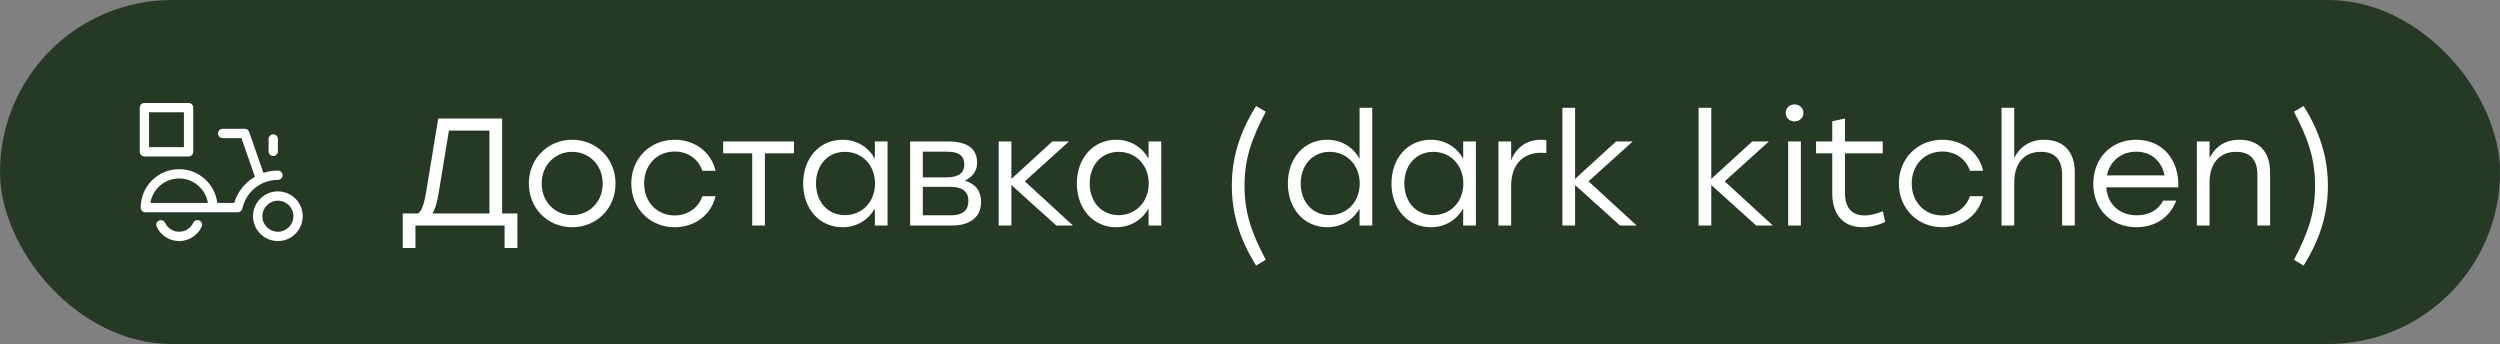 <?xml version="1.0" encoding="UTF-8"?> <svg xmlns="http://www.w3.org/2000/svg" width="327" height="45" viewBox="0 0 327 45" fill="none"><rect x="0" y="0" width="327" height="45" fill="#808080" stroke="none"/><rect width="327" height="45" rx="22.5" fill="#253925"></rect><path fill-rule="evenodd" clip-rule="evenodd" d="M18.28 14.078C18.28 13.742 18.553 13.469 18.889 13.469H24.667C25.003 13.469 25.276 13.742 25.276 14.078V19.855C25.276 20.192 25.003 20.465 24.667 20.465H18.889C18.553 20.465 18.28 20.192 18.28 19.855V14.078ZM19.499 14.688V19.246H24.057V14.688H19.499ZM28.515 17.455C28.515 17.118 28.788 16.846 29.125 16.846H32.013C32.272 16.846 32.503 17.009 32.588 17.254L34.456 22.614C35.05 22.416 35.686 22.309 36.346 22.309C36.683 22.309 36.955 22.582 36.955 22.918C36.955 23.255 36.683 23.527 36.346 23.527C35.644 23.527 34.976 23.68 34.376 23.954C34.358 23.964 34.339 23.973 34.319 23.98C33.013 24.597 32.032 25.792 31.708 27.234C31.669 27.532 31.413 27.763 31.104 27.763H19.012C18.675 27.763 18.402 27.491 18.402 27.154C18.402 24.377 20.653 22.126 23.431 22.126C26.002 22.126 28.122 24.055 28.422 26.545H30.63C31.072 25.09 32.053 23.87 33.342 23.118L31.58 18.064H29.125C28.788 18.064 28.515 17.791 28.515 17.455ZM27.192 26.545C26.9 24.73 25.327 23.344 23.431 23.344C21.534 23.344 19.961 24.73 19.669 26.545H27.192ZM35.74 17.57C36.077 17.57 36.35 17.843 36.35 18.18V19.798C36.35 20.135 36.077 20.407 35.74 20.407C35.404 20.407 35.131 20.135 35.131 19.798V18.18C35.131 17.843 35.404 17.57 35.74 17.57ZM36.346 26.25C35.224 26.25 34.315 27.159 34.315 28.281C34.315 29.402 35.224 30.311 36.346 30.311C37.468 30.311 38.377 29.402 38.377 28.281C38.377 27.159 37.468 26.25 36.346 26.25ZM33.097 28.281C33.097 26.486 34.551 25.031 36.346 25.031C38.141 25.031 39.596 26.486 39.596 28.281C39.596 30.075 38.141 31.53 36.346 31.53C34.551 31.53 33.097 30.075 33.097 28.281ZM26.082 28.848C26.387 28.991 26.518 29.354 26.375 29.658C25.858 30.763 24.736 31.531 23.432 31.531C22.132 31.531 21.012 30.769 20.493 29.67C20.349 29.366 20.479 29.002 20.784 28.858C21.088 28.715 21.451 28.845 21.595 29.149C21.92 29.838 22.621 30.312 23.432 30.312C24.244 30.312 24.947 29.835 25.272 29.141C25.415 28.836 25.777 28.705 26.082 28.848Z" fill="white"></path><path d="M65.68 27.92H67.68V32.44H66V29.5H54.34V32.44H52.68V27.92H54.68C55.18 27.56 55.46 26.74 55.74 25.12L57.32 15.5H65.68V27.92ZM57.38 25.22C57.16 26.52 56.92 27.38 56.56 27.92H64.02V17.08H58.72L57.38 25.22ZM74.833 18.28C77.973 18.28 80.513 20.7 80.513 24C80.513 27.3 78.013 29.72 74.833 29.72C71.673 29.72 69.173 27.28 69.173 24C69.173 20.7 71.713 18.28 74.833 18.28ZM74.833 19.86C72.633 19.86 70.853 21.56 70.853 24C70.853 26.42 72.613 28.14 74.833 28.14C77.073 28.14 78.833 26.42 78.833 24C78.833 21.58 77.053 19.86 74.833 19.86ZM88.251 29.72C85.031 29.72 82.571 27.28 82.571 24C82.571 20.72 85.031 18.28 88.251 18.28C90.811 18.28 93.011 19.82 93.591 22.34H91.871C91.351 20.78 89.951 19.82 88.251 19.82C85.931 19.82 84.251 21.58 84.251 24C84.251 26.44 85.951 28.18 88.251 28.18C89.951 28.18 91.351 27.2 91.871 25.66H93.591C92.991 28.22 90.771 29.72 88.251 29.72ZM103.85 18.5V20.06H100.05V29.5H98.39V20.06H94.59V18.5H100.05H103.85ZM114.432 18.5H116.092V29.5H114.432V27.28C113.572 28.76 112.092 29.72 110.192 29.72C107.192 29.72 105.052 27.32 105.052 24C105.052 20.66 107.212 18.28 110.192 18.28C112.092 18.28 113.592 19.26 114.432 20.76V18.5ZM110.512 28.14C112.752 28.14 114.452 26.42 114.452 24C114.452 21.58 112.752 19.86 110.512 19.86C108.272 19.86 106.732 21.6 106.732 24C106.732 26.42 108.292 28.14 110.512 28.14ZM126.206 23.64C127.666 24.04 128.326 25.08 128.326 26.38C128.326 28.28 127.066 29.5 124.466 29.5H119.046V18.5H123.966C126.526 18.5 127.806 19.42 127.806 21.3C127.806 22.36 127.226 23.12 126.206 23.64ZM126.126 21.58C126.126 20.54 125.666 19.84 123.846 19.84H120.706V23.2H123.806C125.546 23.2 126.126 22.48 126.126 21.58ZM124.366 28.16C126.186 28.16 126.666 27.3 126.666 26.24C126.666 25.24 126.086 24.44 124.326 24.44H120.706V28.16H124.366ZM140.348 29.5H138.168L132.288 24.2V29.5H130.628V18.5H132.288V23.4L137.648 18.5H139.828L134.048 23.72L140.348 29.5ZM150.233 18.5H151.893V29.5H150.233V27.28C149.373 28.76 147.893 29.72 145.993 29.72C142.993 29.72 140.853 27.32 140.853 24C140.853 20.66 143.013 18.28 145.993 18.28C147.893 18.28 149.393 19.26 150.233 20.76V18.5ZM146.313 28.14C148.553 28.14 150.253 26.42 150.253 24C150.253 21.58 148.553 19.86 146.313 19.86C144.073 19.86 142.533 21.6 142.533 24C142.533 26.42 144.093 28.14 146.313 28.14ZM165.563 14.62C163.603 18.32 162.783 20.94 162.783 24.3C162.783 27.66 163.603 30.28 165.563 33.98L164.303 34.74C162.023 31.1 161.123 27.74 161.123 24.3C161.123 20.86 162.023 17.5 164.303 13.86L165.563 14.62ZM177.832 14.1H179.492V29.5H177.832V27.28C176.992 28.76 175.492 29.72 173.592 29.72C170.592 29.72 168.452 27.32 168.452 24C168.452 20.66 170.612 18.28 173.592 18.28C175.492 18.28 176.992 19.26 177.832 20.76V14.1ZM173.912 28.14C176.152 28.14 177.852 26.42 177.852 24C177.852 21.58 176.152 19.86 173.912 19.86C171.692 19.86 170.132 21.6 170.132 24C170.132 26.42 171.692 28.14 173.912 28.14ZM191.385 18.5H193.045V29.5H191.385V27.28C190.525 28.76 189.045 29.72 187.145 29.72C184.145 29.72 182.005 27.32 182.005 24C182.005 20.66 184.165 18.28 187.145 18.28C189.045 18.28 190.545 19.26 191.385 20.76V18.5ZM187.465 28.14C189.705 28.14 191.405 26.42 191.405 24C191.405 21.58 189.705 19.86 187.465 19.86C185.225 19.86 183.685 21.6 183.685 24C183.685 26.42 185.245 28.14 187.465 28.14ZM201.58 18.28C201.84 18.28 202.1 18.3 202.26 18.32V20.02C202.08 20 201.84 19.98 201.56 19.98C199.26 19.98 197.66 21.48 197.66 24.3V29.5H196V18.5H197.66V20.96C198.32 19.32 199.64 18.28 201.58 18.28ZM214.081 29.5H211.901L206.021 24.2V29.5H204.361V14.1H206.021V23.4L211.381 18.5H213.561L207.781 23.72L214.081 29.5ZM231.894 29.5H229.714L223.834 24.2V29.5H222.174V14.1H223.834V23.4L229.194 18.5H231.374L225.594 23.72L231.894 29.5ZM234.73 13.66C235.39 13.66 235.89 14.14 235.89 14.76C235.89 15.4 235.39 15.88 234.73 15.88C234.07 15.88 233.57 15.4 233.57 14.76C233.57 14.14 234.07 13.66 234.73 13.66ZM233.89 29.5V18.5H235.55V29.5H233.89ZM246.28 27.64L246.58 29.02C245.98 29.34 244.8 29.72 243.6 29.72C241.24 29.72 239.66 28.2 239.66 25.3V20.06H237.54V18.5H239.66V15.86L241.32 15.5V18.5H246.26V20.06H241.32V25.22C241.32 27.1 242.16 28.18 243.88 28.18C244.66 28.18 245.46 27.94 246.28 27.64ZM254.052 29.72C250.832 29.72 248.372 27.28 248.372 24C248.372 20.72 250.832 18.28 254.052 18.28C256.612 18.28 258.812 19.82 259.392 22.34H257.672C257.152 20.78 255.752 19.82 254.052 19.82C251.732 19.82 250.052 21.58 250.052 24C250.052 26.44 251.752 28.18 254.052 28.18C255.752 28.18 257.152 27.2 257.672 25.66H259.392C258.792 28.22 256.572 29.72 254.052 29.72ZM267.403 18.28C269.903 18.28 271.383 19.84 271.383 22.52V29.5H269.723V22.84C269.723 20.86 268.763 19.86 266.943 19.86C264.683 19.86 263.463 21.44 263.463 23.86V29.5H261.803V14.1H263.463V20.64C264.223 19.18 265.503 18.28 267.403 18.28ZM279.422 18.28C282.842 18.28 285.062 20.88 284.922 24.5H275.502C275.662 26.78 277.282 28.16 279.502 28.16C281.022 28.16 282.282 27.52 282.942 26.24H284.662C283.742 28.58 281.742 29.72 279.442 29.72C276.182 29.72 273.802 27.4 273.802 24.04C273.802 20.7 276.142 18.28 279.422 18.28ZM279.422 19.84C277.402 19.84 275.962 21.14 275.582 22.94H283.122C282.762 21.1 281.402 19.84 279.422 19.84ZM292.947 18.28C295.427 18.28 296.927 19.84 296.927 22.52V29.5H295.267V22.84C295.267 20.86 294.287 19.86 292.487 19.86C290.247 19.86 289.007 21.44 289.007 23.86V29.5H287.347V18.5H289.007V20.68C289.747 19.2 291.027 18.28 292.947 18.28ZM300.049 14.62L301.309 13.86C303.589 17.5 304.489 20.86 304.489 24.3C304.489 27.74 303.589 31.1 301.309 34.74L300.049 33.98C302.009 30.28 302.809 27.66 302.809 24.3C302.809 20.94 302.009 18.32 300.049 14.62Z" fill="white"></path></svg> 